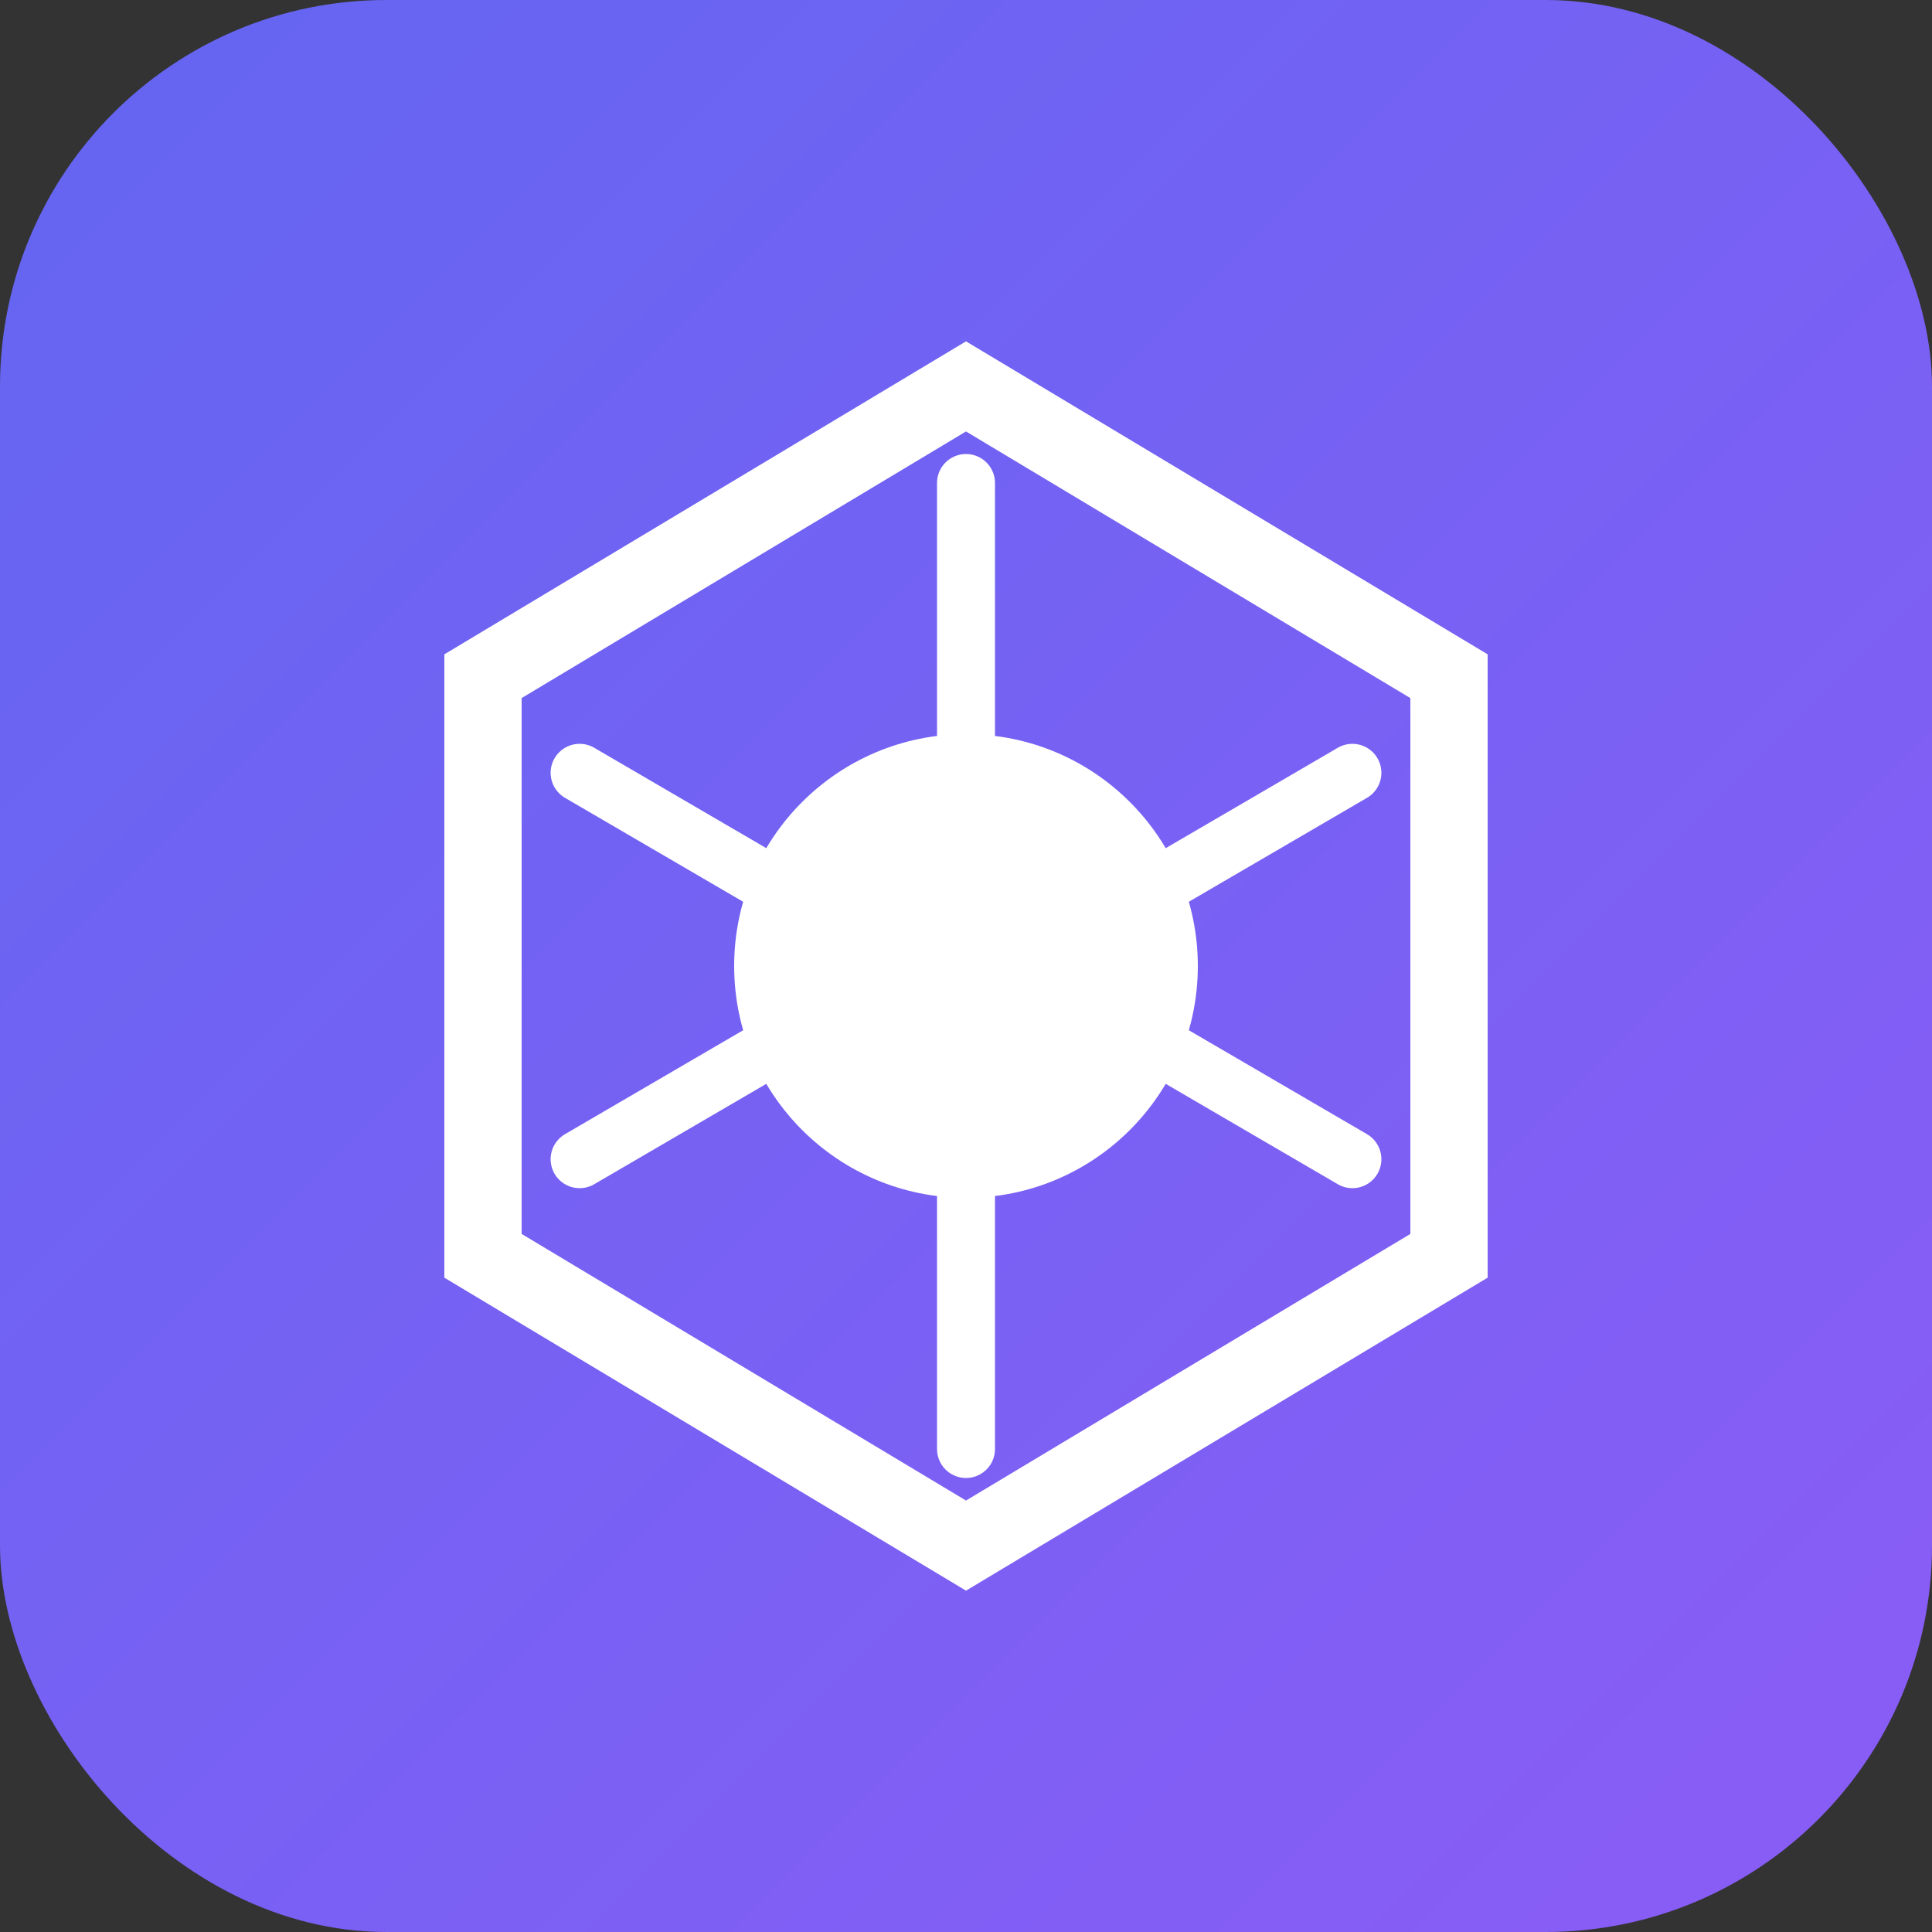 <svg xmlns="http://www.w3.org/2000/svg" viewBox="0 0 100 100">
  <rect x="0" y="0" width="100" height="100" fill="#333333" stroke="none"/>
  <defs>
    <linearGradient id="grad" x1="0%" y1="0%" x2="100%" y2="100%">
      <stop offset="0%" style="stop-color:#6366f1;stop-opacity:1" />
      <stop offset="100%" style="stop-color:#8b5cf6;stop-opacity:1" />
    </linearGradient>
  </defs>
  <rect width="100" height="100" rx="20" fill="url(#grad)"/>
  <path d="M50 20 L75 35 L75 65 L50 80 L25 65 L25 35 Z" fill="none" stroke="white" stroke-width="4"/>
  <circle cx="50" cy="50" r="12" fill="white"/>
  <path d="M50 25 L50 38" stroke="white" stroke-width="3" stroke-linecap="round"/>
  <path d="M50 62 L50 75" stroke="white" stroke-width="3" stroke-linecap="round"/>
  <path d="M30 40 L42 47" stroke="white" stroke-width="3" stroke-linecap="round"/>
  <path d="M58 53 L70 60" stroke="white" stroke-width="3" stroke-linecap="round"/>
  <path d="M30 60 L42 53" stroke="white" stroke-width="3" stroke-linecap="round"/>
  <path d="M58 47 L70 40" stroke="white" stroke-width="3" stroke-linecap="round"/>
</svg>
